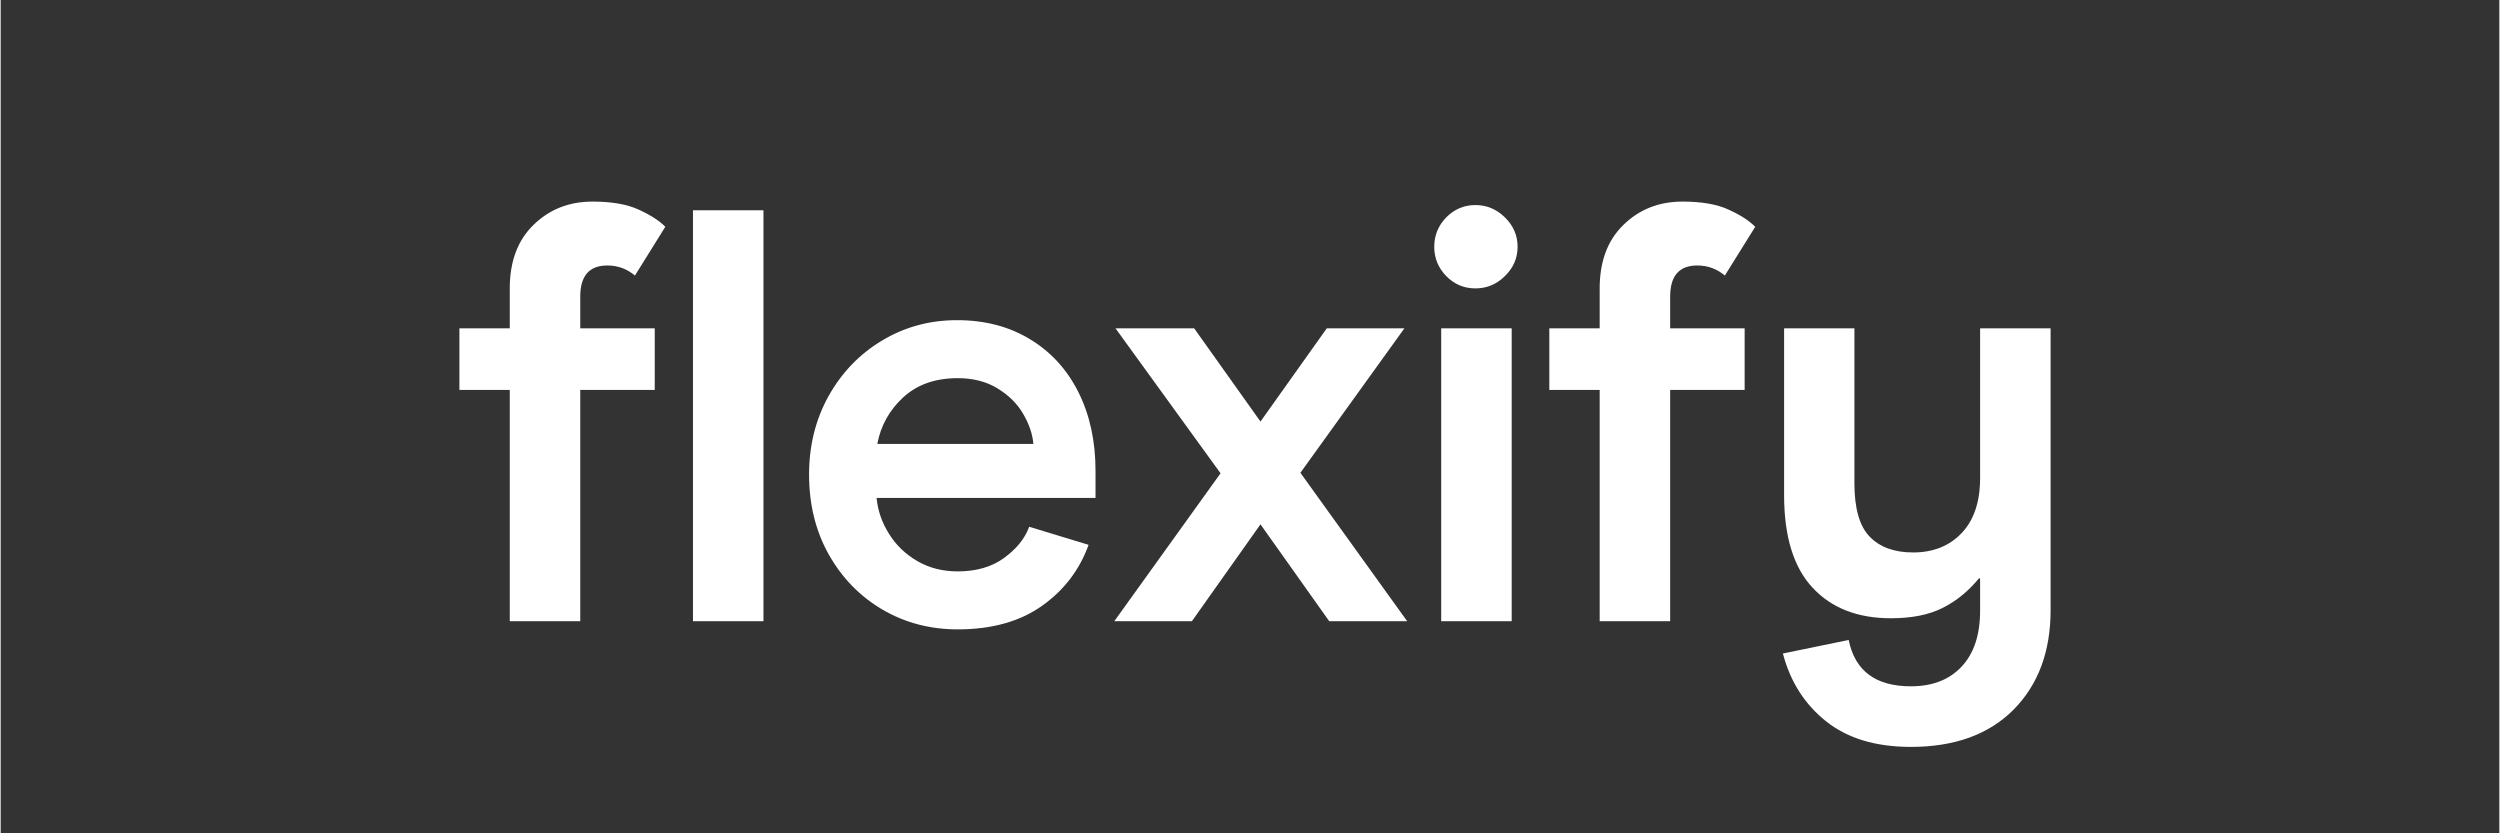 <svg xmlns="http://www.w3.org/2000/svg" xmlns:xlink="http://www.w3.org/1999/xlink" width="300" zoomAndPan="magnify" viewBox="0 0 224.88 75" height="100" preserveAspectRatio="xMidYMid meet"><rect x="0" y="0" width="224.88" height="75" fill="#333333" stroke="none"/><defs><g></g></defs><g fill="#ffffff" fill-opacity="1"><g transform="translate(40.225, 55.909)"><g><path d="M 5.594 -20.812 L 1.062 -20.812 L 1.062 -26.359 L 5.594 -26.359 L 5.594 -29.953 C 5.594 -32.379 6.305 -34.285 7.734 -35.672 C 9.16 -37.066 10.93 -37.766 13.047 -37.766 C 14.773 -37.766 16.156 -37.523 17.188 -37.047 C 18.227 -36.578 19.031 -36.062 19.594 -35.5 L 16.859 -31.109 C 16.148 -31.711 15.32 -32.016 14.375 -32.016 C 12.75 -32.016 11.938 -31.082 11.938 -29.219 L 11.938 -26.359 L 18.641 -26.359 L 18.641 -20.812 L 11.938 -20.812 L 11.938 0 L 5.594 0 Z M 5.594 -20.812 "></path></g></g></g><g fill="#ffffff" fill-opacity="1"><g transform="translate(59.135, 55.909)"><g><path d="M 3.172 -36.984 L 9.516 -36.984 L 9.516 0 L 3.172 0 Z M 3.172 -36.984 "></path></g></g></g><g fill="#ffffff" fill-opacity="1"><g transform="translate(70.756, 55.909)"><g><path d="M 8.078 -11.094 C 8.18 -9.969 8.551 -8.895 9.188 -7.875 C 9.82 -6.852 10.676 -6.031 11.75 -5.406 C 12.82 -4.789 14.031 -4.484 15.375 -4.484 C 17.062 -4.484 18.457 -4.891 19.562 -5.703 C 20.676 -6.516 21.426 -7.445 21.812 -8.5 L 27.156 -6.875 C 26.344 -4.613 24.941 -2.781 22.953 -1.375 C 20.961 0.031 18.438 0.734 15.375 0.734 C 12.875 0.734 10.609 0.133 8.578 -1.062 C 6.555 -2.258 4.953 -3.91 3.766 -6.016 C 2.586 -8.129 2 -10.523 2 -13.203 C 2 -15.805 2.586 -18.164 3.766 -20.281 C 4.953 -22.395 6.555 -24.055 8.578 -25.266 C 10.609 -26.484 12.852 -27.094 15.312 -27.094 C 17.82 -27.094 20.016 -26.52 21.891 -25.375 C 23.773 -24.238 25.227 -22.645 26.25 -20.594 C 27.27 -18.551 27.781 -16.195 27.781 -13.531 L 27.781 -11.094 Z M 22.188 -15.953 C 22.113 -16.836 21.812 -17.734 21.281 -18.641 C 20.758 -19.555 19.992 -20.32 18.984 -20.938 C 17.984 -21.562 16.781 -21.875 15.375 -21.875 C 13.363 -21.875 11.734 -21.301 10.484 -20.156 C 9.234 -19.008 8.453 -17.609 8.141 -15.953 Z M 22.188 -15.953 "></path></g></g></g><g fill="#ffffff" fill-opacity="1"><g transform="translate(99.492, 55.909)"><g><path d="M 20.078 0 L 13.891 -8.719 L 7.719 0 L 0.734 0 L 10.297 -13.312 L 0.844 -26.359 L 7.922 -26.359 L 13.891 -17.969 L 19.859 -26.359 L 26.844 -26.359 L 17.484 -13.359 L 27.094 0 Z M 20.078 0 "></path></g></g></g><g fill="#ffffff" fill-opacity="1"><g transform="translate(126.273, 55.909)"><g><path d="M 3.375 -26.359 L 9.719 -26.359 L 9.719 0 L 3.375 0 Z M 6.453 -29.953 C 5.43 -29.953 4.555 -30.32 3.828 -31.062 C 3.109 -31.801 2.75 -32.68 2.75 -33.703 C 2.75 -34.723 3.109 -35.602 3.828 -36.344 C 4.555 -37.082 5.43 -37.453 6.453 -37.453 C 7.473 -37.453 8.359 -37.082 9.109 -36.344 C 9.867 -35.602 10.25 -34.723 10.25 -33.703 C 10.25 -32.68 9.867 -31.801 9.109 -31.062 C 8.359 -30.32 7.473 -29.953 6.453 -29.953 Z M 6.453 -29.953 "></path></g></g></g><g fill="#ffffff" fill-opacity="1"><g transform="translate(138.317, 55.909)"><g><path d="M 5.594 -20.812 L 1.062 -20.812 L 1.062 -26.359 L 5.594 -26.359 L 5.594 -29.953 C 5.594 -32.379 6.305 -34.285 7.734 -35.672 C 9.16 -37.066 10.93 -37.766 13.047 -37.766 C 14.773 -37.766 16.156 -37.523 17.188 -37.047 C 18.227 -36.578 19.031 -36.062 19.594 -35.5 L 16.859 -31.109 C 16.148 -31.711 15.32 -32.016 14.375 -32.016 C 12.75 -32.016 11.938 -31.082 11.938 -29.219 L 11.938 -26.359 L 18.641 -26.359 L 18.641 -20.812 L 11.938 -20.812 L 11.938 0 L 5.594 0 Z M 5.594 -20.812 "></path></g></g></g><g fill="#ffffff" fill-opacity="1"><g transform="translate(157.228, 55.909)"><g><path d="M 27.266 -26.359 L 27.266 -1 C 27.266 2.727 26.156 5.711 23.938 7.953 C 21.719 10.191 18.633 11.312 14.688 11.312 C 11.52 11.312 8.973 10.539 7.047 9 C 5.129 7.469 3.836 5.438 3.172 2.906 L 9.094 1.688 C 9.656 4.469 11.52 5.859 14.688 5.859 C 16.625 5.859 18.145 5.27 19.25 4.094 C 20.363 2.914 20.922 1.234 20.922 -0.953 L 20.922 -3.75 L 20.859 -3.906 C 19.879 -2.707 18.77 -1.801 17.531 -1.188 C 16.301 -0.57 14.754 -0.266 12.891 -0.266 C 9.898 -0.266 7.551 -1.18 5.844 -3.016 C 4.133 -4.848 3.281 -7.629 3.281 -11.359 L 3.281 -26.359 L 9.609 -26.359 L 9.609 -12.422 C 9.609 -10.16 10.066 -8.555 10.984 -7.609 C 11.898 -6.66 13.203 -6.188 14.891 -6.188 C 16.691 -6.188 18.145 -6.766 19.25 -7.922 C 20.363 -9.086 20.922 -10.742 20.922 -12.891 L 20.922 -26.359 Z M 27.266 -26.359 "></path></g></g></g></svg>